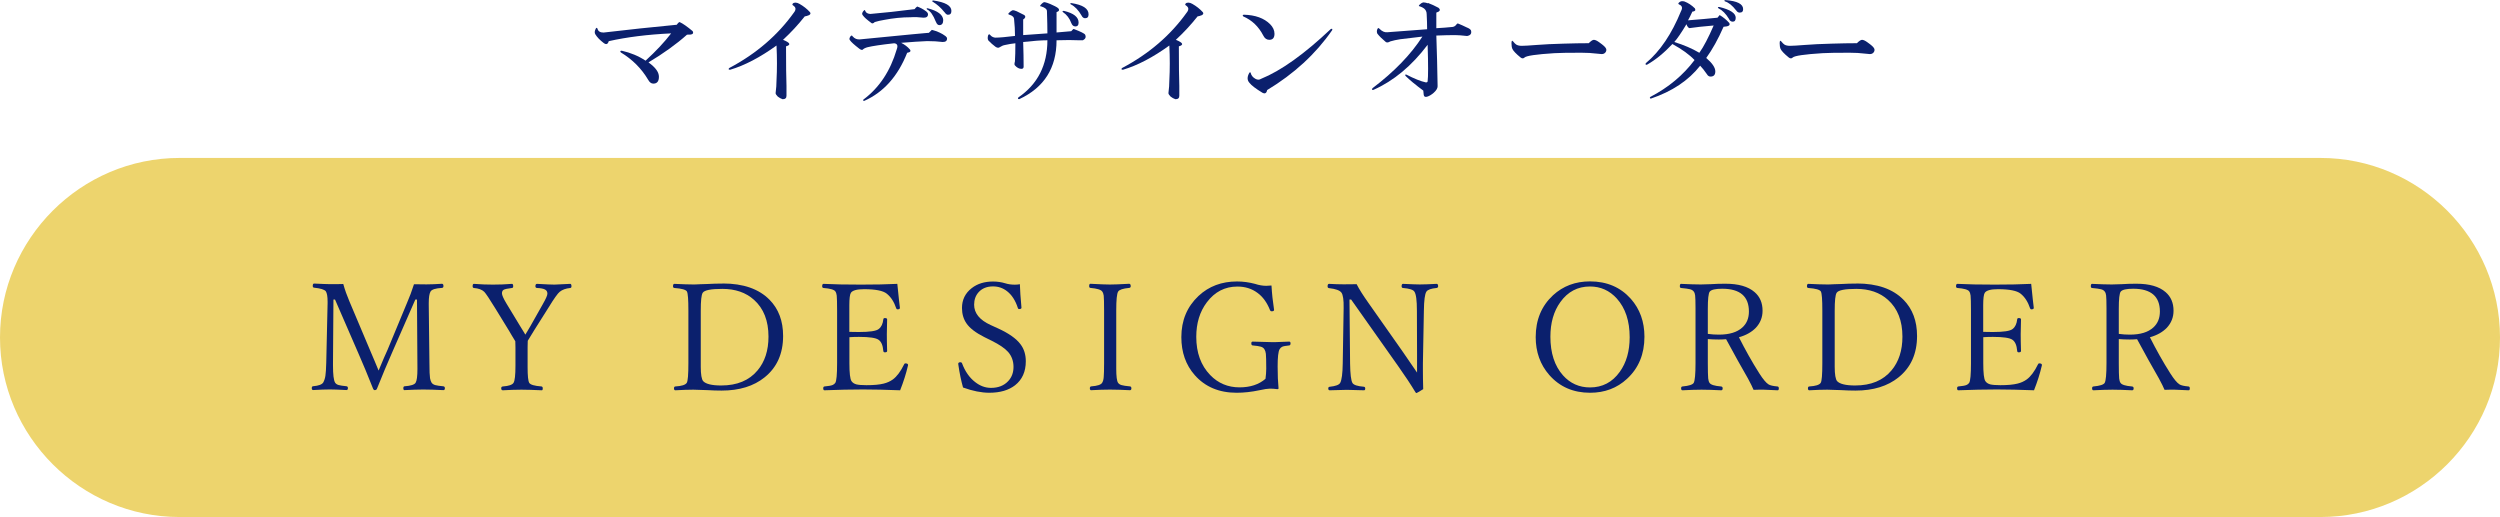 <?xml version="1.0" encoding="UTF-8"?>
<svg id="_レイヤー_2" data-name="レイヤー 2" xmlns="http://www.w3.org/2000/svg" viewBox="0 0 333.35 68.95">
  <defs>
    <style>
      .cls-1 {
        fill: #edd46d;
      }

      .cls-1, .cls-2 {
        stroke-width: 0px;
      }

      .cls-2 {
        fill: #0b206d;
      }
    </style>
  </defs>
  <g id="_編集モード" data-name="編集モード">
    <path class="cls-1" d="M333.35,45c0-13.17-10.77-23.94-23.94-23.94H23.94C10.77,21.06,0,31.84,0,45s10.77,23.94,23.94,23.94h285.47c13.17,0,23.94-10.77,23.94-23.94Z"/>
    <g>
      <path class="cls-2" d="M55.19,37.9c.45.01,1.01.02,1.68.02.56,0,1.25-.03,2.06-.08.13,0,.2.1.2.3,0,.16-.06.24-.2.25-.85.05-1.36.21-1.52.48-.16.27-.24.78-.24,1.54v.24l.09,7.75c0,1.04.03,1.72.08,2.03.04.23.11.43.21.6.11.15.27.26.49.32.21.06.57.11,1.08.16.13.02.2.1.2.25,0,.18-.06.26-.2.26-1.08-.05-1.97-.08-2.67-.08s-1.53.03-2.53.08c-.09,0-.14-.09-.14-.26,0-.15.05-.23.14-.25.85-.06,1.35-.22,1.5-.48.16-.26.24-.87.24-1.83l-.06-9.26h-.22l-3.04,6.94c-.67,1.51-1.36,3.16-2.08,4.96-.05.12-.15.18-.3.18-.09,0-.16-.06-.21-.18-.72-1.82-1.36-3.35-1.9-4.58l-3.18-7.32h-.21l-.06,8.46v.33c0,1.21.09,1.98.28,2.29.1.15.25.26.47.32.2.06.54.11,1.03.16.14.01.21.1.21.25,0,.18-.07.26-.21.26-.97-.05-1.7-.08-2.18-.08-.62,0-1.37.03-2.25.08-.12,0-.18-.09-.18-.26,0-.16.06-.24.18-.25.73-.06,1.18-.23,1.35-.5.14-.26.24-.56.29-.91.05-.35.09-.92.11-1.7l.18-7.98v-.19c0-.68-.08-1.14-.24-1.38-.18-.23-.7-.39-1.56-.48-.12-.01-.18-.09-.18-.23,0-.21.06-.32.18-.32,1.04.05,1.75.08,2.15.08.65,0,1.23,0,1.74-.02.22.79.49,1.54.8,2.27l2.74,6.49c.16.37.37.86.62,1.46.27.64.45,1.08.55,1.32.56-1.34.96-2.27,1.2-2.78l2.58-6.22c.34-.77.65-1.61.95-2.54Z"/>
      <path class="cls-2" d="M68.71,45.5c-.08-.12-.23-.37-.45-.74-.15-.26-.27-.47-.37-.63l-1.84-3c-.77-1.26-1.27-2-1.48-2.22-.3-.29-.76-.46-1.39-.51-.1-.01-.16-.09-.16-.23,0-.21.05-.32.16-.32.91.07,1.76.1,2.54.1.85,0,1.7-.03,2.55-.1.1,0,.16.11.16.32,0,.14-.05.22-.16.23-.59.07-.97.15-1.13.25-.14.09-.21.25-.21.47s.19.67.58,1.32l1.83,3.02c.11.17.24.38.39.63.16.27.27.44.32.53.18-.31.4-.68.66-1.11l1.66-2.94c.41-.72.62-1.18.62-1.41,0-.25-.1-.44-.31-.55-.21-.12-.58-.19-1.08-.21-.14-.01-.21-.09-.21-.23,0-.21.07-.32.21-.32,1.24.07,2.02.1,2.33.1.16,0,.87-.03,2.11-.1.1,0,.16.11.16.32,0,.14-.05.22-.16.23-.6.06-1.07.23-1.41.51-.25.19-.75.89-1.49,2.1l-1.87,2.96c-.28.46-.58.95-.9,1.47l-.02.88v2.63c0,1.15.07,1.85.22,2.1.15.25.7.41,1.64.48.1.02.16.1.16.25,0,.18-.04.26-.12.26-1.16-.05-2.07-.08-2.72-.08-.74,0-1.56.03-2.48.08-.15,0-.22-.09-.22-.26,0-.16.07-.24.22-.25.79-.06,1.26-.22,1.42-.48.18-.27.26-1.04.26-2.3v-2.44l-.02-.8Z"/>
      <path class="cls-2" d="M96.38,37.8c2.74,0,4.82.73,6.24,2.18,1.2,1.22,1.8,2.83,1.8,4.82,0,2.35-.82,4.19-2.46,5.51-1.46,1.18-3.37,1.77-5.74,1.77-.62,0-1.25-.02-1.89-.06-.16,0-.37-.01-.65-.02-.57-.03-.98-.04-1.23-.04-.68,0-1.48.03-2.4.08-.12,0-.18-.09-.18-.26,0-.16.06-.24.18-.25.84-.05,1.35-.21,1.52-.48.15-.22.22-1.1.22-2.63v-7.01c0-1.46-.06-2.31-.2-2.55-.14-.23-.69-.39-1.67-.46-.12-.01-.18-.09-.18-.23,0-.21.06-.32.18-.32,1.06.05,1.89.08,2.48.08.2,0,.51,0,.94-.03.46-.01.78-.02.97-.03.68-.04,1.38-.06,2.08-.06ZM93.44,41.41v7.5c0,1.02.11,1.66.32,1.91.35.38,1.15.58,2.41.58,2.11,0,3.73-.67,4.85-2.02.96-1.15,1.45-2.64,1.45-4.49,0-2.12-.64-3.75-1.93-4.91-1.09-.98-2.5-1.46-4.22-1.46-1.53,0-2.4.17-2.62.52-.18.27-.26,1.06-.26,2.38Z"/>
      <path class="cls-2" d="M120.03,52.04c-1.87-.07-3.52-.11-4.95-.11-1.6,0-3.32.04-5.15.11-.1,0-.16-.09-.16-.26,0-.15.05-.23.16-.25.53-.05.89-.11,1.08-.19.16-.06.28-.16.37-.29.16-.24.24-1.12.24-2.63v-7.01c0-1.04-.02-1.71-.05-2-.03-.22-.08-.4-.18-.55-.16-.24-.69-.39-1.58-.46-.12-.01-.18-.09-.18-.23,0-.21.06-.32.18-.32,1.34.07,3,.1,4.99.1,1.84,0,3.45-.03,4.85-.1.17,1.68.28,2.73.34,3.16v.06c0,.12-.11.18-.32.18-.07,0-.12-.04-.16-.12-.29-.88-.72-1.54-1.28-1.98-.49-.39-1.49-.59-3.02-.59-.95,0-1.53.16-1.75.48-.14.21-.21.77-.21,1.67v3.54c.23.01.65.02,1.28.02,1.43,0,2.31-.13,2.64-.4.35-.27.55-.7.61-1.28.01-.12.08-.18.21-.18.2,0,.3.06.3.18-.03.91-.04,1.57-.04,1.96,0,.56.01,1.31.04,2.25,0,.12-.1.18-.3.18-.13,0-.2-.06-.21-.2-.06-.74-.27-1.23-.64-1.48-.35-.25-1.22-.38-2.6-.38-.42,0-.84.01-1.28.04v3.48c0,1.31.09,2.1.28,2.38.14.21.36.35.64.43.29.07.74.11,1.35.11.98,0,1.74-.07,2.29-.21.46-.11.88-.3,1.24-.56.53-.39,1.03-1.06,1.49-2,.04-.09.09-.14.15-.14.25,0,.38.07.38.22l-.02.1c-.24,1.05-.59,2.14-1.04,3.28Z"/>
      <path class="cls-2" d="M135.99,37.9c.02.77.09,1.8.21,3.09v.06c0,.1-.11.16-.32.16-.08,0-.13-.05-.16-.14-.32-1-.8-1.74-1.44-2.24-.55-.43-1.17-.64-1.87-.64-.81,0-1.46.26-1.92.77-.4.44-.6,1-.6,1.67,0,1.13.73,2.04,2.2,2.71l1.01.46c1.42.65,2.41,1.35,2.97,2.1.48.63.71,1.39.71,2.27,0,1.39-.48,2.45-1.43,3.2-.85.66-1.99,1-3.44,1-1.04,0-2.21-.23-3.5-.7-.25-.89-.46-1.89-.62-3l-.02-.16c0-.14.1-.21.3-.21.1,0,.16.04.2.12.4,1.09.99,1.94,1.76,2.53.65.51,1.35.77,2.11.77.96,0,1.73-.3,2.29-.9.48-.51.71-1.14.71-1.9s-.24-1.45-.72-1.99c-.44-.49-1.16-.98-2.16-1.48l-1.01-.5c-1.15-.58-1.95-1.19-2.39-1.84-.39-.57-.59-1.25-.59-2.04,0-1.09.43-1.98,1.3-2.65.76-.59,1.71-.88,2.84-.88.57,0,1.12.08,1.64.24.38.12.8.18,1.26.18.24,0,.46-.02.66-.06Z"/>
      <path class="cls-2" d="M145.5,51.52c.82-.06,1.31-.22,1.46-.48.12-.19.19-.45.21-.77.03-.34.05-.96.05-1.86v-7.01c0-1.04-.02-1.7-.05-1.98-.03-.21-.09-.4-.2-.55-.16-.24-.68-.4-1.58-.48-.1-.01-.16-.09-.16-.23,0-.21.05-.32.16-.32,1.31.07,2.18.1,2.61.1.47,0,1.32-.03,2.56-.1.14,0,.21.11.21.32,0,.14-.07.22-.21.23-.82.08-1.31.24-1.46.48-.18.27-.26,1.12-.26,2.53v7.77c0,1.01.08,1.63.24,1.87.1.14.25.25.47.31.22.07.59.12,1.11.17.13.01.2.1.2.25,0,.18-.06.26-.2.26-1.05-.05-1.94-.08-2.67-.08s-1.56.03-2.51.08c-.1,0-.16-.09-.16-.26,0-.15.06-.23.17-.25Z"/>
      <path class="cls-2" d="M169.54,38.07c.06,1.09.18,2.16.34,3.21v.06c0,.11-.11.17-.34.17-.08,0-.15-.05-.19-.14-.4-1.02-.96-1.8-1.68-2.32-.75-.56-1.64-.84-2.68-.84-1.66,0-3.02.7-4.07,2.1-.94,1.24-1.41,2.78-1.41,4.6,0,2.12.62,3.82,1.86,5.1,1.05,1.09,2.36,1.64,3.91,1.64,1.43,0,2.58-.38,3.46-1.14.06-.47.1-.91.1-1.34,0-1.03-.02-1.7-.05-2-.03-.25-.1-.46-.2-.61-.1-.16-.27-.28-.5-.34-.21-.06-.57-.12-1.06-.16-.12-.01-.18-.1-.18-.27s.06-.24.18-.24c1.56.05,2.41.07,2.55.07.34,0,.76,0,1.25-.03.62-.03.98-.04,1.07-.04.12,0,.18.08.18.24s-.06.26-.18.27c-.46.05-.77.1-.94.18-.14.07-.26.18-.34.33-.18.31-.26,1.08-.26,2.31,0,1.13.04,2.09.12,2.89,0,.08-.05.12-.16.12-.38-.05-.71-.07-.99-.07s-.75.07-1.38.21c-1.08.23-2.1.34-3.06.34-2.34,0-4.21-.79-5.59-2.36-1.19-1.35-1.78-3.04-1.78-5.06,0-2.23.77-4.06,2.29-5.49,1.38-1.29,3.09-1.93,5.13-1.93.81,0,1.61.11,2.4.32.54.18,1.04.26,1.51.26.13,0,.35-.01.66-.04Z"/>
      <path class="cls-2" d="M180.16,39.94h-.22l.08,8.52c.02,1.43.13,2.29.32,2.61.17.27.68.43,1.54.5.1.02.16.1.16.23,0,.16-.05.24-.16.24-.19,0-.46-.01-.8-.02-.7-.03-1.19-.04-1.48-.04-.23,0-.99.02-2.29.06-.13,0-.2-.08-.2-.24,0-.14.06-.22.2-.23.77-.08,1.24-.25,1.39-.52.21-.38.32-1.24.34-2.59l.12-7.39c.02-1.08-.08-1.77-.3-2.06-.23-.3-.77-.49-1.64-.59-.13-.01-.2-.09-.2-.23,0-.23.06-.34.2-.34.69.04,1.31.06,1.85.06.64,0,1.24,0,1.82-.02.36.7.87,1.5,1.52,2.42l4.64,6.6c.85,1.22,1.48,2.14,1.9,2.77v-2.46l-.02-5.81c0-1.35-.11-2.2-.34-2.53-.16-.25-.67-.41-1.52-.48-.12-.01-.18-.09-.18-.23,0-.21.06-.32.18-.32,1.09.05,1.83.08,2.24.08.55,0,1.3-.03,2.25-.08.13,0,.2.11.2.32,0,.12-.06.2-.2.23-.73.07-1.18.22-1.36.48-.21.31-.32,1.15-.34,2.53l-.13,7.05c0,.46,0,.79,0,1.01,0,.6.01,1.41.04,2.42-.56.35-.86.52-.89.52-.05,0-.09-.03-.14-.1-.62-1.03-1.38-2.18-2.28-3.45l-6.3-8.92Z"/>
      <path class="cls-2" d="M212.01,37.52c2.25,0,4.07.78,5.45,2.33,1.2,1.36,1.81,3.04,1.81,5.05,0,2.31-.77,4.18-2.32,5.61-1.34,1.24-2.98,1.86-4.93,1.86-2.24,0-4.05-.79-5.44-2.37-1.2-1.37-1.81-3.06-1.81-5.05,0-2.29.77-4.15,2.31-5.58,1.34-1.23,2.98-1.85,4.93-1.85ZM212.01,38.2c-1.65,0-2.97.7-3.96,2.09-.88,1.22-1.32,2.76-1.32,4.61,0,2.17.56,3.89,1.68,5.15.96,1.07,2.16,1.61,3.6,1.61,1.65,0,2.98-.69,3.97-2.08.88-1.22,1.32-2.76,1.32-4.62,0-2.16-.57-3.88-1.71-5.15-.97-1.07-2.16-1.61-3.58-1.61Z"/>
      <path class="cls-2" d="M227.72,45.21v3.21c0,1.04.02,1.72.05,2.04.03.25.08.45.18.59.16.25.67.41,1.53.48.15.01.22.1.22.25,0,.18-.06.26-.2.26-1.08-.05-1.95-.08-2.61-.08-.72,0-1.57.03-2.55.08-.12,0-.18-.09-.18-.26,0-.16.06-.24.18-.25.86-.08,1.36-.24,1.5-.48.16-.29.24-1.16.24-2.63v-7.33c0-.87-.02-1.44-.05-1.7-.03-.21-.08-.38-.18-.51-.1-.14-.26-.25-.49-.31-.24-.06-.64-.12-1.21-.17-.1-.01-.16-.09-.16-.23,0-.21.05-.32.16-.32,1.09.05,1.96.08,2.63.08.19,0,.64-.01,1.36-.04.57-.04,1.21-.06,1.92-.06,1.74,0,3.04.37,3.9,1.12.71.61,1.06,1.44,1.06,2.48,0,.88-.3,1.63-.89,2.27-.55.57-1.3,1-2.26,1.27.83,1.65,1.73,3.26,2.72,4.82.49.77.9,1.26,1.22,1.46.22.14.62.23,1.2.28.12.01.18.1.18.25,0,.18-.05.26-.16.26-.94-.05-1.56-.08-1.85-.08-.53,0-.99,0-1.36.02-.14-.34-.38-.84-.74-1.5-.87-1.51-1.85-3.26-2.92-5.25-.35.03-.67.04-.98.04-.54,0-1.04-.02-1.5-.06ZM227.72,44.52c.49.07.98.1,1.48.1,1.39,0,2.43-.32,3.12-.95.59-.53.88-1.24.88-2.13,0-2.02-1.19-3.04-3.56-3.04-.91,0-1.46.13-1.66.38-.18.23-.26,1-.26,2.31v3.32Z"/>
      <path class="cls-2" d="M247.58,37.8c2.74,0,4.82.73,6.24,2.18,1.2,1.22,1.8,2.83,1.8,4.82,0,2.35-.82,4.19-2.46,5.51-1.46,1.18-3.37,1.77-5.74,1.77-.62,0-1.25-.02-1.89-.06-.16,0-.37-.01-.65-.02-.57-.03-.98-.04-1.23-.04-.68,0-1.48.03-2.4.08-.12,0-.18-.09-.18-.26,0-.16.06-.24.18-.25.84-.05,1.35-.21,1.52-.48.15-.22.22-1.1.22-2.63v-7.01c0-1.46-.06-2.31-.2-2.55-.14-.23-.69-.39-1.67-.46-.12-.01-.18-.09-.18-.23,0-.21.06-.32.18-.32,1.06.05,1.89.08,2.48.08.2,0,.51,0,.94-.03.46-.01.78-.02.97-.03.68-.04,1.38-.06,2.08-.06ZM244.64,41.41v7.5c0,1.02.11,1.66.32,1.91.35.38,1.15.58,2.41.58,2.11,0,3.73-.67,4.85-2.02.96-1.15,1.45-2.64,1.45-4.49,0-2.12-.64-3.75-1.93-4.91-1.09-.98-2.5-1.46-4.22-1.46-1.53,0-2.4.17-2.62.52-.18.27-.26,1.06-.26,2.38Z"/>
      <path class="cls-2" d="M271.22,52.04c-1.87-.07-3.52-.11-4.95-.11-1.6,0-3.32.04-5.15.11-.1,0-.16-.09-.16-.26,0-.15.05-.23.16-.25.53-.05.89-.11,1.08-.19.16-.06.28-.16.37-.29.16-.24.24-1.12.24-2.63v-7.01c0-1.04-.02-1.71-.05-2-.03-.22-.08-.4-.18-.55-.16-.24-.69-.39-1.58-.46-.12-.01-.18-.09-.18-.23,0-.21.06-.32.18-.32,1.34.07,3,.1,4.99.1,1.84,0,3.45-.03,4.85-.1.17,1.68.28,2.73.34,3.16v.06c0,.12-.11.18-.32.18-.07,0-.12-.04-.16-.12-.29-.88-.72-1.54-1.28-1.98-.49-.39-1.49-.59-3.02-.59-.95,0-1.53.16-1.75.48-.14.21-.21.77-.21,1.67v3.54c.23.01.65.02,1.28.02,1.43,0,2.31-.13,2.64-.4.35-.27.55-.7.61-1.28.01-.12.08-.18.21-.18.2,0,.3.06.3.18-.03.91-.04,1.57-.04,1.96,0,.56.01,1.31.04,2.25,0,.12-.1.18-.3.18-.13,0-.2-.06-.21-.2-.06-.74-.27-1.23-.64-1.48-.35-.25-1.22-.38-2.6-.38-.42,0-.84.01-1.28.04v3.48c0,1.31.09,2.1.28,2.38.14.21.36.35.64.43.29.07.74.11,1.35.11.98,0,1.74-.07,2.29-.21.46-.11.88-.3,1.24-.56.53-.39,1.03-1.06,1.49-2,.04-.09.09-.14.15-.14.25,0,.38.07.38.22l-.02.1c-.24,1.05-.59,2.14-1.04,3.28Z"/>
      <path class="cls-2" d="M282.52,45.21v3.21c0,1.04.02,1.72.05,2.04.03.25.08.45.18.59.16.25.67.41,1.53.48.15.01.22.1.22.25,0,.18-.06.26-.2.26-1.08-.05-1.95-.08-2.61-.08-.72,0-1.57.03-2.55.08-.12,0-.18-.09-.18-.26,0-.16.06-.24.18-.25.86-.08,1.36-.24,1.5-.48.16-.29.24-1.16.24-2.63v-7.33c0-.87-.02-1.44-.05-1.7-.03-.21-.08-.38-.18-.51-.1-.14-.26-.25-.49-.31-.24-.06-.64-.12-1.21-.17-.1-.01-.16-.09-.16-.23,0-.21.05-.32.16-.32,1.09.05,1.96.08,2.63.08.19,0,.64-.01,1.36-.04.57-.04,1.21-.06,1.92-.06,1.74,0,3.04.37,3.9,1.12.71.61,1.06,1.44,1.06,2.48,0,.88-.3,1.63-.89,2.27-.55.57-1.3,1-2.26,1.27.83,1.65,1.73,3.26,2.72,4.82.49.77.9,1.26,1.22,1.46.22.14.62.23,1.2.28.12.01.18.1.18.25,0,.18-.05.26-.16.26-.94-.05-1.56-.08-1.85-.08-.53,0-.99,0-1.36.02-.14-.34-.38-.84-.74-1.5-.87-1.51-1.85-3.26-2.92-5.25-.35.03-.67.04-.98.04-.54,0-1.04-.02-1.5-.06ZM282.52,44.52c.49.07.98.1,1.48.1,1.39,0,2.43-.32,3.12-.95.59-.53.88-1.24.88-2.13,0-2.02-1.19-3.04-3.56-3.04-.91,0-1.46.13-1.66.38-.18.23-.26,1-.26,2.31v3.32Z"/>
    </g>
    <g>
      <path class="cls-2" d="M92.36,4.16c.19.35-.06.5-.75.46-1.42,1.27-3.14,2.5-5.14,3.7.92.66,1.39,1.29,1.39,1.91s-.25.92-.75.92c-.27,0-.5-.17-.69-.52-.89-1.5-2.1-2.71-3.64-3.64-.12-.15-.08-.23.12-.23,1.19.27,2.25.71,3.18,1.33,1.39-1.27,2.52-2.48,3.41-3.64-3.16.15-5.93.5-8.32,1.04-.12.42-.35.5-.69.23-.5-.38-.87-.77-1.1-1.15-.12-.19-.1-.44.06-.75.08-.15.15-.15.23,0,.08.35.35.52.81.52,3.23-.38,6.49-.73,9.76-1.04.19-.27.33-.38.4-.35.42.19,1,.6,1.73,1.21Z"/>
      <path class="cls-2" d="M106.09.35c.15,0,.33.06.52.17.54.31,1,.67,1.39,1.1.12.15.08.29-.12.4-.19.08-.39.14-.58.17-.85,1.08-1.81,2.12-2.89,3.12.96.39,1.1.67.4.87,0,2.5.02,4.25.06,5.26v1.33c0,.31-.17.46-.52.46-.23-.08-.44-.19-.64-.35-.19-.19-.29-.35-.29-.46.08-.62.12-1.17.12-1.67.08-1.5.08-3.06,0-4.68-2.19,1.58-4.25,2.66-6.18,3.23-.23,0-.27-.08-.12-.23,3.58-1.89,6.47-4.37,8.66-7.45.12-.15.17-.31.17-.46s-.12-.31-.35-.46c-.08-.04-.08-.12,0-.23.08-.08.19-.12.35-.12Z"/>
      <path class="cls-2" d="M126.05,4.79c.15.12.23.23.23.35,0,.31-.19.46-.58.46-.62-.08-1.31-.12-2.08-.12-.96.04-2.12.12-3.46.23.46.23.85.52,1.15.87.19.23.08.39-.35.46-1.23,3.12-3.14,5.26-5.72,6.41-.15,0-.19-.06-.12-.17,2.12-1.58,3.6-3.81,4.45-6.7.19-.5.08-.77-.35-.81-1.73.19-2.91.37-3.52.52-.31.08-.54.19-.69.35-.12.04-.27-.02-.46-.17-.65-.5-1.06-.87-1.21-1.1-.12-.12-.1-.29.06-.52.12-.15.21-.15.29,0,.27.31.6.44.98.4,6.24-.62,9.3-.9,9.18-.87.19-.19.33-.33.4-.4.73.19,1.33.46,1.79.81ZM123.39,1.44c.23.15.35.31.35.46,0,.31-.19.46-.58.46-.66-.08-1.23-.1-1.73-.06-1.15,0-2.33.12-3.52.35-.46.08-.89.17-1.27.29-.19.19-.35.23-.46.12-.62-.46-.98-.79-1.1-.98-.19-.19-.15-.42.12-.69.08-.08.13-.06.17.06.04.12.12.21.23.29.15.08.31.12.46.12,1.81-.15,3.77-.37,5.89-.64.12-.15.23-.27.35-.35.42.15.79.35,1.1.58ZM124.78,2.89c-.35-.89-.73-1.42-1.15-1.62-.12-.12-.1-.17.06-.17,1.35.35,2.04.87,2.08,1.56,0,.46-.17.69-.52.69-.19,0-.35-.15-.46-.46ZM125.93,1.62c-.46-.58-.98-1.04-1.56-1.39-.12-.08-.1-.13.06-.17,1.62.23,2.43.69,2.43,1.39,0,.35-.15.52-.46.52-.15,0-.31-.12-.46-.35Z"/>
      <path class="cls-2" d="M140.01.52c.54.23.9.42,1.1.58.19.23.12.4-.23.52v2.71c.54-.04,1.19-.1,1.96-.17.19-.23.31-.33.35-.29.92.35,1.42.6,1.5.75.15.31.06.56-.29.75h-.52c-.77-.04-1.77-.04-3,0,0,3.7-1.66,6.31-4.97,7.85-.19,0-.23-.08-.12-.23,2.58-1.77,3.87-4.31,3.87-7.62-.81,0-1.89.08-3.23.23.04,1.23.06,2.33.06,3.29,0,.19-.1.29-.29.29-.31,0-.6-.15-.87-.46-.08-.08-.08-.25,0-.52.04-.62.06-1.42.06-2.43-.42.04-.89.12-1.39.23-.23.04-.46.14-.69.29-.15.12-.35.1-.58-.06-.31-.23-.62-.5-.92-.81-.12-.15-.14-.38-.06-.69.08-.19.17-.21.29-.06.15.19.37.31.64.35.58,0,1.46-.08,2.66-.23,0-.73-.04-1.46-.12-2.19,0-.31-.21-.52-.64-.64-.15-.04-.17-.12-.06-.23.19-.19.35-.31.46-.35.12-.04.31,0,.58.12.31.15.65.33,1.04.52.19.19.13.39-.17.58v2.08c1.08-.08,2.16-.15,3.23-.23,0-.73-.02-1.71-.06-2.95,0-.27-.25-.48-.75-.64-.15,0-.19-.06-.12-.17.27-.31.46-.44.58-.4.19.04.42.12.69.23ZM143.36,3.52c-.23,0-.4-.15-.52-.46-.23-.62-.6-1.1-1.1-1.44-.12-.12-.08-.17.12-.17,1.31.31,1.96.83,1.96,1.56,0,.35-.15.52-.46.52ZM144.68,2.43c-.19,0-.35-.12-.46-.35-.42-.73-.9-1.23-1.44-1.5-.12-.08-.1-.13.06-.17,1.54.23,2.31.73,2.31,1.5,0,.35-.15.52-.46.52Z"/>
      <path class="cls-2" d="M158.47.35c.15,0,.33.06.52.17.54.31,1,.67,1.39,1.1.12.15.08.29-.12.4-.19.08-.39.14-.58.17-.85,1.08-1.81,2.12-2.89,3.12.96.39,1.1.67.4.87,0,2.5.02,4.25.06,5.26v1.33c0,.31-.17.46-.52.46-.23-.08-.44-.19-.64-.35-.19-.19-.29-.35-.29-.46.08-.62.12-1.17.12-1.67.08-1.5.08-3.06,0-4.68-2.19,1.58-4.25,2.66-6.18,3.23-.23,0-.27-.08-.12-.23,3.58-1.89,6.47-4.37,8.66-7.45.12-.15.17-.31.17-.46s-.12-.31-.35-.46c-.08-.04-.08-.12,0-.23.08-.08.19-.12.35-.12Z"/>
      <path class="cls-2" d="M169.25,5.31c-.35,0-.62-.19-.81-.58-.62-1.19-1.5-2.04-2.66-2.54-.12-.12-.1-.19.06-.23,1.54.04,2.71.46,3.52,1.27.38.39.58.81.58,1.27,0,.54-.23.81-.69.81ZM177.62,4.04c-2.19,3.16-5.08,5.81-8.66,7.97-.08.42-.29.54-.64.35-.89-.54-1.46-.98-1.73-1.33-.31-.35-.31-.79,0-1.33.08-.08.13-.08.17,0,.08.35.29.62.64.81.27.15.52.15.75,0,2.66-1.08,5.75-3.29,9.3-6.64.19-.08.25-.02.17.17Z"/>
      <path class="cls-2" d="M190.42.4c.42.15.89.37,1.39.64.31.27.21.48-.29.64v2.08c.77-.04,1.5-.1,2.19-.17.19-.04.35-.13.46-.29.08-.12.15-.17.23-.17.38.15.77.33,1.16.52.31.12.5.25.58.4.12.42-.06.67-.52.75-.69-.08-1.23-.12-1.62-.12-.69,0-1.52.02-2.48.06.08,2.19.13,4.45.17,6.76,0,.27-.17.56-.52.87-.31.27-.6.44-.87.52-.27.08-.42,0-.46-.23l-.06-.58c-1.04-.77-1.83-1.42-2.37-1.96-.08-.15-.04-.21.12-.17,1.04.54,1.91.89,2.6,1.04.15,0,.23-.06.23-.17.08-.58.08-2.19,0-4.85-2.12,2.81-4.52,4.81-7.22,6.01-.23.04-.27-.04-.12-.23,2.89-2.19,5.1-4.48,6.64-6.87-1.04.12-2.02.23-2.95.35-.5.08-.94.17-1.33.29-.31.19-.54.19-.69,0-.42-.35-.77-.69-1.04-1.04-.08-.19-.08-.38,0-.58.08-.19.17-.21.29-.06.35.35.69.5,1.04.46,1.62-.12,3.39-.25,5.31-.4,0-.62-.02-1.29-.06-2.02,0-.31-.12-.56-.35-.75-.15-.12-.35-.21-.58-.29-.15,0-.15-.08,0-.23s.31-.25.46-.29c.19,0,.4.04.64.12Z"/>
      <path class="cls-2" d="M211.83,5.77c.31-.31.54-.46.69-.46.19,0,.44.12.75.35.27.19.44.33.52.4.27.23.4.42.4.58s-.06.29-.17.4c-.12.12-.27.17-.46.17-.12,0-.33-.02-.64-.06-.62-.08-1.31-.12-2.08-.12-1.77,0-2.97.02-3.58.06-2.43.15-3.75.35-3.98.58-.15.15-.33.15-.52,0-.62-.5-.98-.89-1.1-1.15-.08-.19-.12-.44-.12-.75,0-.35.08-.42.23-.23.15.19.29.33.4.4.19.12.44.17.75.17.35,0,1.02-.04,2.02-.12.96-.08,2.14-.13,3.52-.17,1.27-.04,2.39-.06,3.35-.06Z"/>
      <path class="cls-2" d="M226.01,1.15c.12.23,0,.37-.35.4-.23.5-.42.89-.58,1.16,1.5-.12,2.81-.23,3.93-.35.12-.15.21-.27.29-.35.46.27.89.62,1.27,1.04.19.31-.06.48-.75.52-.73,1.66-1.5,3.04-2.31,4.16.81.69,1.21,1.29,1.21,1.79,0,.46-.21.69-.64.69-.19,0-.35-.1-.46-.29-.35-.5-.65-.89-.92-1.16-1.54,1.96-3.73,3.43-6.58,4.39-.15-.04-.17-.12-.06-.23,2.43-1.27,4.39-2.91,5.89-4.91-.69-.73-1.67-1.44-2.95-2.14-1.12,1.19-2.25,2.12-3.41,2.77-.19,0-.23-.08-.12-.23,1.89-1.58,3.44-3.89,4.68-6.93.23-.42.15-.71-.23-.87-.19-.08-.17-.19.06-.35.15-.12.37-.13.63-.06.5.19.96.5,1.39.92ZM223.24,5.6c1.27.39,2.39.87,3.35,1.44.58-.81,1.21-2.02,1.91-3.64-1.39.12-2.46.23-3.23.35-.15-.04-.29-.21-.4-.52-.69,1.16-1.23,1.94-1.62,2.37ZM231.04,2.89c-.23,0-.4-.13-.52-.4-.39-.65-.85-1.12-1.39-1.39-.12-.12-.08-.17.12-.17,1.46.35,2.19.83,2.19,1.44,0,.35-.14.52-.4.52ZM231.5,1.39c-.5-.65-1-1.06-1.5-1.21-.12-.08-.1-.13.06-.17,1.58.12,2.37.52,2.37,1.21,0,.31-.15.46-.46.46-.19,0-.35-.1-.46-.29Z"/>
      <path class="cls-2" d="M247.59,5.77c.31-.31.54-.46.69-.46.19,0,.44.12.75.35.27.19.44.33.52.4.27.23.4.42.4.58s-.06.29-.17.4c-.12.12-.27.17-.46.17-.12,0-.33-.02-.64-.06-.62-.08-1.31-.12-2.08-.12-1.77,0-2.97.02-3.58.06-2.43.15-3.75.35-3.98.58-.15.15-.33.15-.52,0-.62-.5-.98-.89-1.1-1.15-.08-.19-.12-.44-.12-.75,0-.35.08-.42.23-.23.15.19.29.33.4.4.19.12.44.17.75.17.35,0,1.02-.04,2.02-.12.96-.08,2.14-.13,3.52-.17,1.27-.04,2.39-.06,3.35-.06Z"/>
    </g>
  </g>
</svg>
